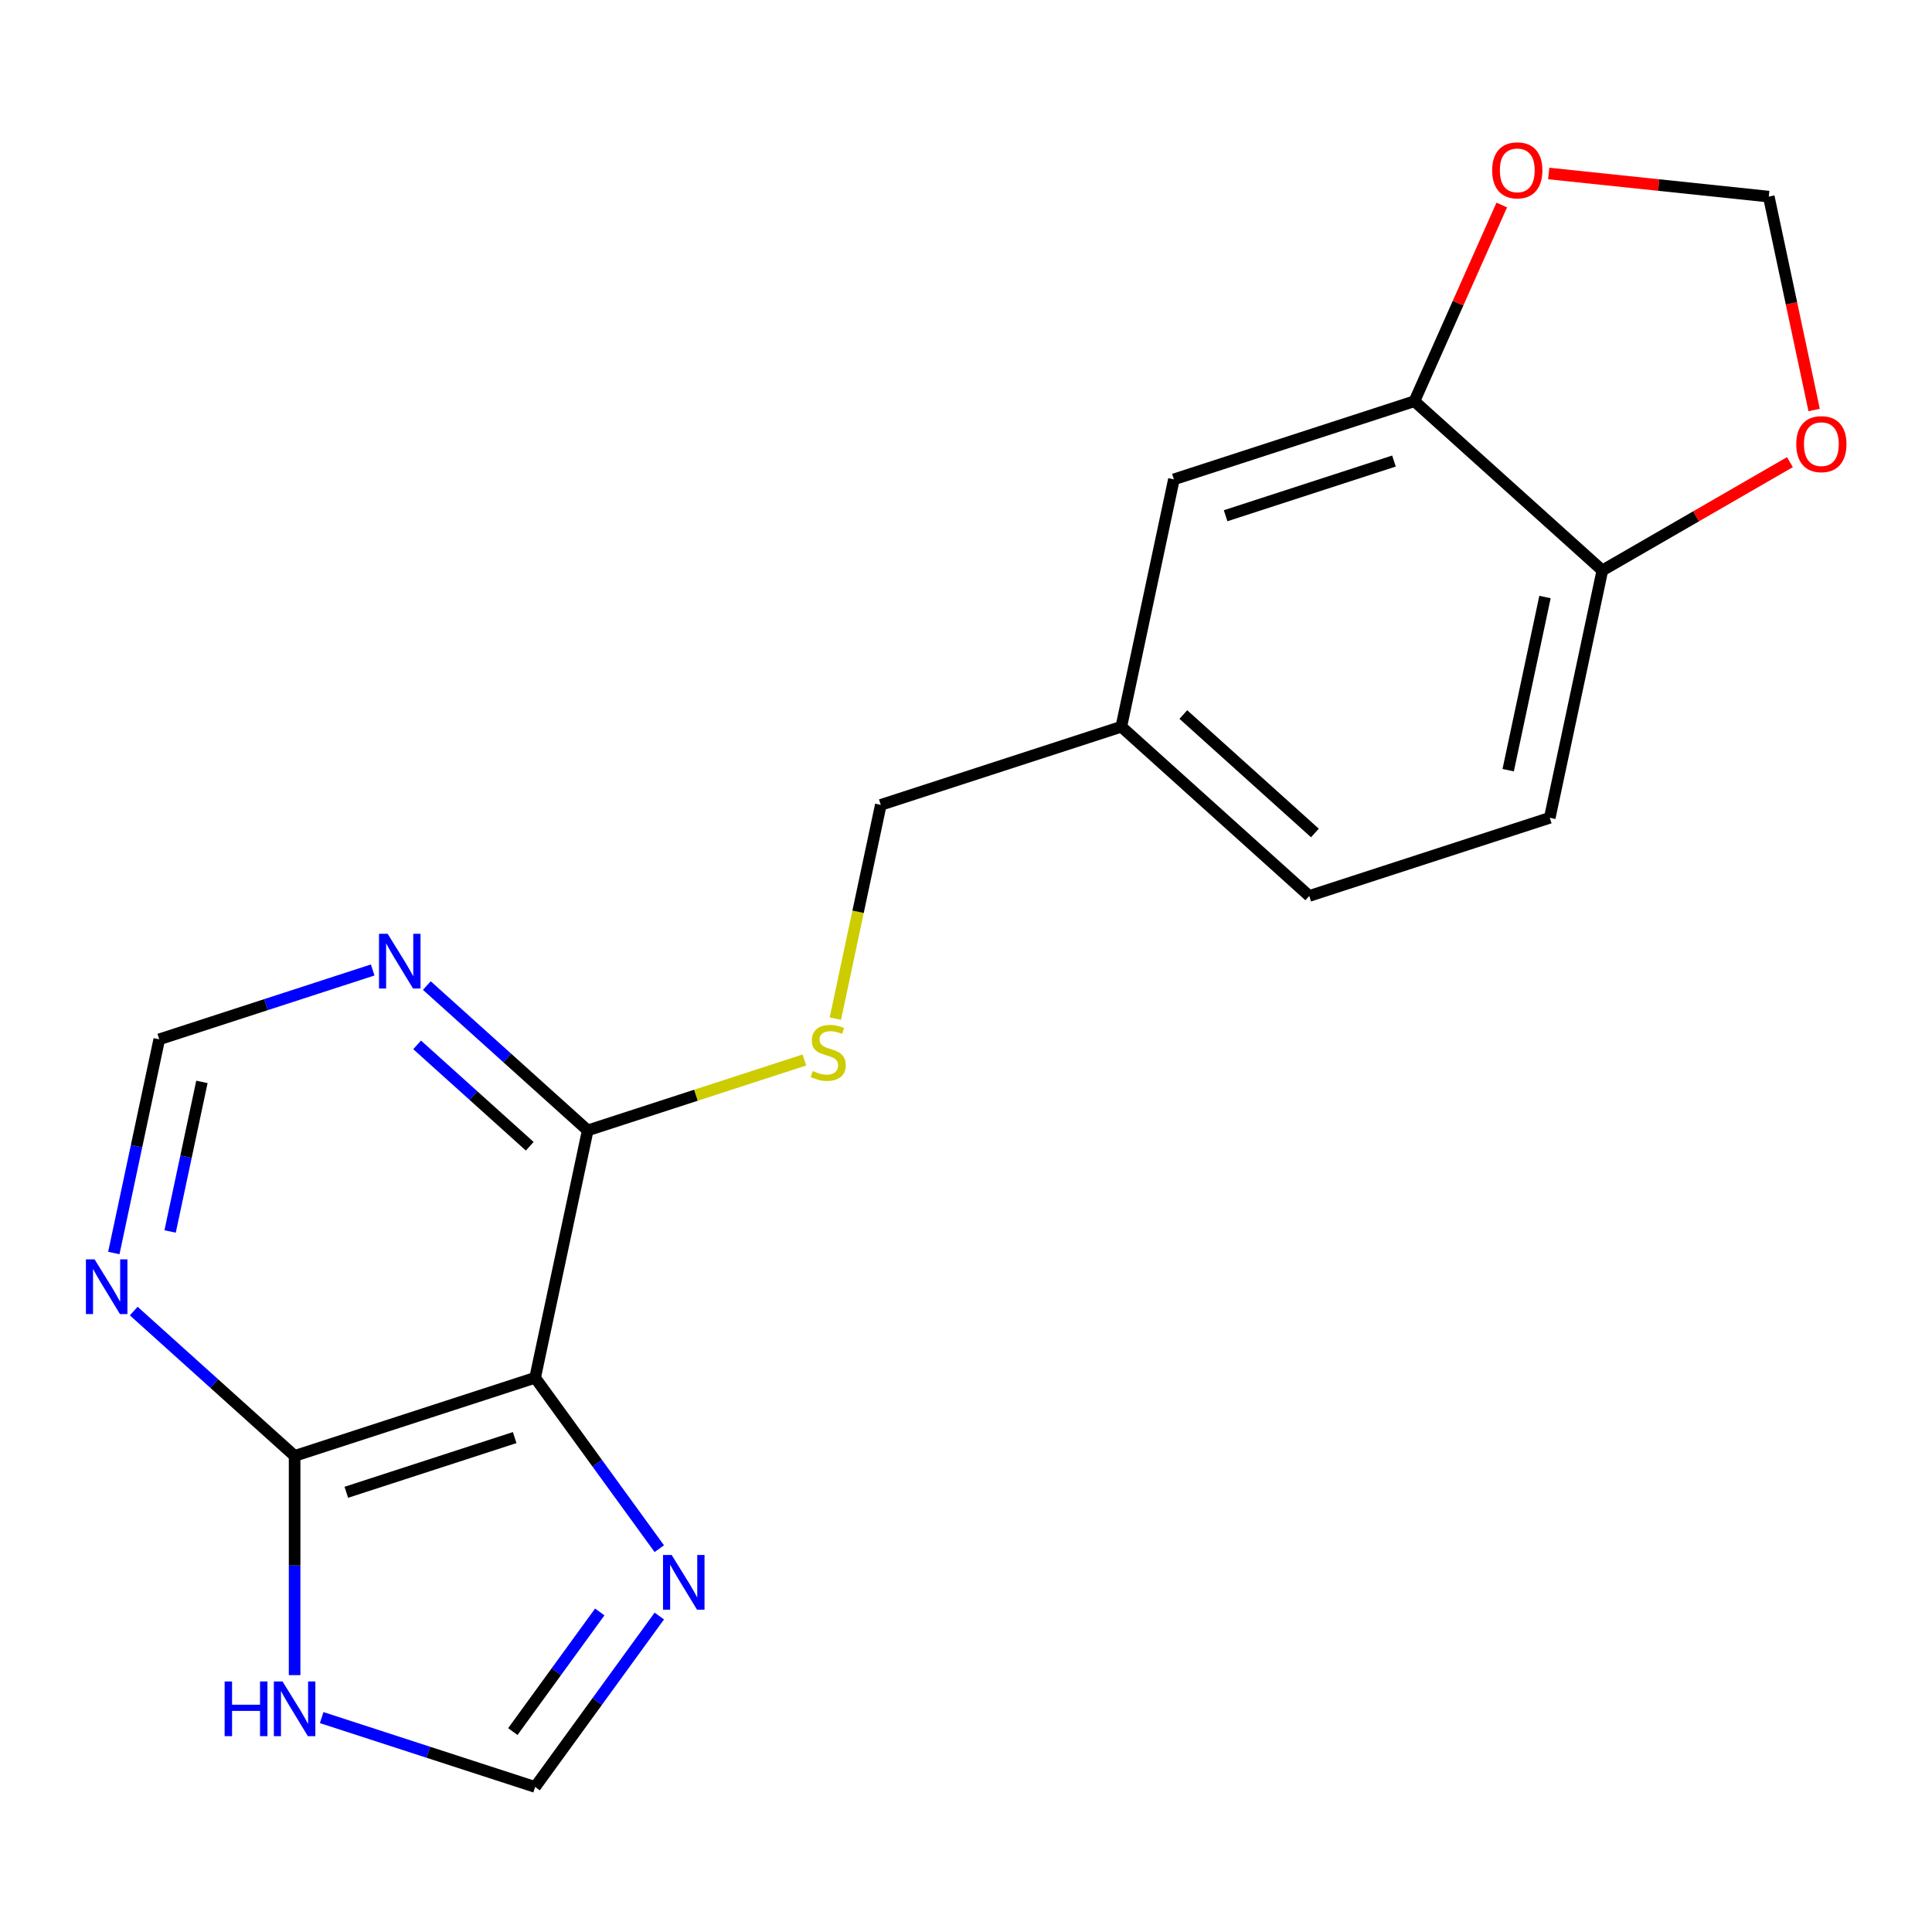<?xml version='1.0' encoding='iso-8859-1'?>
<svg version='1.1' baseProfile='full'
              xmlns='http://www.w3.org/2000/svg'
                      xmlns:rdkit='http://www.rdkit.org/xml'
                      xmlns:xlink='http://www.w3.org/1999/xlink'
                  xml:space='preserve'
width='1000px' height='1000px' viewBox='0 0 1000 1000'>
<!-- END OF HEADER -->
<rect style='opacity:1.0;fill:#FFFFFF;stroke:none' width='1000' height='1000' x='0' y='0'> </rect>
<path class='bond-0' d='M 276.979,713.128 L 152.489,753.577' style='fill:none;fill-rule:evenodd;stroke:#000000;stroke-width:6px;stroke-linecap:butt;stroke-linejoin:miter;stroke-opacity:1' />
<path class='bond-0' d='M 266.396,744.093 L 179.252,772.408' style='fill:none;fill-rule:evenodd;stroke:#000000;stroke-width:6px;stroke-linecap:butt;stroke-linejoin:miter;stroke-opacity:1' />
<path class='bond-1' d='M 276.979,713.128 L 309.117,757.36' style='fill:none;fill-rule:evenodd;stroke:#000000;stroke-width:6px;stroke-linecap:butt;stroke-linejoin:miter;stroke-opacity:1' />
<path class='bond-1' d='M 309.117,757.36 L 341.254,801.593' style='fill:none;fill-rule:evenodd;stroke:#0000FF;stroke-width:6px;stroke-linecap:butt;stroke-linejoin:miter;stroke-opacity:1' />
<path class='bond-2' d='M 276.979,713.128 L 304.195,585.09' style='fill:none;fill-rule:evenodd;stroke:#000000;stroke-width:6px;stroke-linecap:butt;stroke-linejoin:miter;stroke-opacity:1' />
<path class='bond-3' d='M 152.489,753.577 L 152.489,810.31' style='fill:none;fill-rule:evenodd;stroke:#000000;stroke-width:6px;stroke-linecap:butt;stroke-linejoin:miter;stroke-opacity:1' />
<path class='bond-3' d='M 152.489,810.31 L 152.489,867.042' style='fill:none;fill-rule:evenodd;stroke:#0000FF;stroke-width:6px;stroke-linecap:butt;stroke-linejoin:miter;stroke-opacity:1' />
<path class='bond-4' d='M 152.489,753.577 L 110.857,716.092' style='fill:none;fill-rule:evenodd;stroke:#000000;stroke-width:6px;stroke-linecap:butt;stroke-linejoin:miter;stroke-opacity:1' />
<path class='bond-4' d='M 110.857,716.092 L 69.225,678.606' style='fill:none;fill-rule:evenodd;stroke:#0000FF;stroke-width:6px;stroke-linecap:butt;stroke-linejoin:miter;stroke-opacity:1' />
<path class='bond-6' d='M 341.254,836.458 L 309.117,880.691' style='fill:none;fill-rule:evenodd;stroke:#0000FF;stroke-width:6px;stroke-linecap:butt;stroke-linejoin:miter;stroke-opacity:1' />
<path class='bond-6' d='M 309.117,880.691 L 276.979,924.924' style='fill:none;fill-rule:evenodd;stroke:#000000;stroke-width:6px;stroke-linecap:butt;stroke-linejoin:miter;stroke-opacity:1' />
<path class='bond-6' d='M 310.433,834.34 L 287.937,865.303' style='fill:none;fill-rule:evenodd;stroke:#0000FF;stroke-width:6px;stroke-linecap:butt;stroke-linejoin:miter;stroke-opacity:1' />
<path class='bond-6' d='M 287.937,865.303 L 265.441,896.266' style='fill:none;fill-rule:evenodd;stroke:#000000;stroke-width:6px;stroke-linecap:butt;stroke-linejoin:miter;stroke-opacity:1' />
<path class='bond-5' d='M 304.195,585.09 L 262.563,547.605' style='fill:none;fill-rule:evenodd;stroke:#000000;stroke-width:6px;stroke-linecap:butt;stroke-linejoin:miter;stroke-opacity:1' />
<path class='bond-5' d='M 262.563,547.605 L 220.931,510.12' style='fill:none;fill-rule:evenodd;stroke:#0000FF;stroke-width:6px;stroke-linecap:butt;stroke-linejoin:miter;stroke-opacity:1' />
<path class='bond-5' d='M 274.188,593.3 L 245.045,567.06' style='fill:none;fill-rule:evenodd;stroke:#000000;stroke-width:6px;stroke-linecap:butt;stroke-linejoin:miter;stroke-opacity:1' />
<path class='bond-5' d='M 245.045,567.06 L 215.903,540.821' style='fill:none;fill-rule:evenodd;stroke:#0000FF;stroke-width:6px;stroke-linecap:butt;stroke-linejoin:miter;stroke-opacity:1' />
<path class='bond-8' d='M 304.195,585.09 L 360.264,566.872' style='fill:none;fill-rule:evenodd;stroke:#000000;stroke-width:6px;stroke-linecap:butt;stroke-linejoin:miter;stroke-opacity:1' />
<path class='bond-8' d='M 360.264,566.872 L 416.333,548.654' style='fill:none;fill-rule:evenodd;stroke:#CCCC00;stroke-width:6px;stroke-linecap:butt;stroke-linejoin:miter;stroke-opacity:1' />
<path class='bond-19' d='M 166.501,889.027 L 221.74,906.976' style='fill:none;fill-rule:evenodd;stroke:#0000FF;stroke-width:6px;stroke-linecap:butt;stroke-linejoin:miter;stroke-opacity:1' />
<path class='bond-19' d='M 221.74,906.976 L 276.979,924.924' style='fill:none;fill-rule:evenodd;stroke:#000000;stroke-width:6px;stroke-linecap:butt;stroke-linejoin:miter;stroke-opacity:1' />
<path class='bond-20' d='M 58.918,648.557 L 70.673,593.255' style='fill:none;fill-rule:evenodd;stroke:#0000FF;stroke-width:6px;stroke-linecap:butt;stroke-linejoin:miter;stroke-opacity:1' />
<path class='bond-20' d='M 70.673,593.255 L 82.428,537.953' style='fill:none;fill-rule:evenodd;stroke:#000000;stroke-width:6px;stroke-linecap:butt;stroke-linejoin:miter;stroke-opacity:1' />
<path class='bond-20' d='M 88.052,637.409 L 96.281,598.698' style='fill:none;fill-rule:evenodd;stroke:#0000FF;stroke-width:6px;stroke-linecap:butt;stroke-linejoin:miter;stroke-opacity:1' />
<path class='bond-20' d='M 96.281,598.698 L 104.509,559.986' style='fill:none;fill-rule:evenodd;stroke:#000000;stroke-width:6px;stroke-linecap:butt;stroke-linejoin:miter;stroke-opacity:1' />
<path class='bond-9' d='M 192.906,502.056 L 137.667,520.004' style='fill:none;fill-rule:evenodd;stroke:#0000FF;stroke-width:6px;stroke-linecap:butt;stroke-linejoin:miter;stroke-opacity:1' />
<path class='bond-9' d='M 137.667,520.004 L 82.428,537.953' style='fill:none;fill-rule:evenodd;stroke:#000000;stroke-width:6px;stroke-linecap:butt;stroke-linejoin:miter;stroke-opacity:1' />
<path class='bond-7' d='M 732.097,207.668 L 607.607,248.117' style='fill:none;fill-rule:evenodd;stroke:#000000;stroke-width:6px;stroke-linecap:butt;stroke-linejoin:miter;stroke-opacity:1' />
<path class='bond-7' d='M 721.514,238.633 L 634.37,266.948' style='fill:none;fill-rule:evenodd;stroke:#000000;stroke-width:6px;stroke-linecap:butt;stroke-linejoin:miter;stroke-opacity:1' />
<path class='bond-11' d='M 732.097,207.668 L 754.704,156.894' style='fill:none;fill-rule:evenodd;stroke:#000000;stroke-width:6px;stroke-linecap:butt;stroke-linejoin:miter;stroke-opacity:1' />
<path class='bond-11' d='M 754.704,156.894 L 777.31,106.119' style='fill:none;fill-rule:evenodd;stroke:#FF0000;stroke-width:6px;stroke-linecap:butt;stroke-linejoin:miter;stroke-opacity:1' />
<path class='bond-21' d='M 732.097,207.668 L 829.373,295.255' style='fill:none;fill-rule:evenodd;stroke:#000000;stroke-width:6px;stroke-linecap:butt;stroke-linejoin:miter;stroke-opacity:1' />
<path class='bond-17' d='M 432.382,527.248 L 444.141,471.926' style='fill:none;fill-rule:evenodd;stroke:#CCCC00;stroke-width:6px;stroke-linecap:butt;stroke-linejoin:miter;stroke-opacity:1' />
<path class='bond-17' d='M 444.141,471.926 L 455.901,416.604' style='fill:none;fill-rule:evenodd;stroke:#000000;stroke-width:6px;stroke-linecap:butt;stroke-linejoin:miter;stroke-opacity:1' />
<path class='bond-10' d='M 829.373,295.255 L 802.158,423.292' style='fill:none;fill-rule:evenodd;stroke:#000000;stroke-width:6px;stroke-linecap:butt;stroke-linejoin:miter;stroke-opacity:1' />
<path class='bond-10' d='M 799.684,309.018 L 780.633,398.644' style='fill:none;fill-rule:evenodd;stroke:#000000;stroke-width:6px;stroke-linecap:butt;stroke-linejoin:miter;stroke-opacity:1' />
<path class='bond-12' d='M 829.373,295.255 L 877.917,267.228' style='fill:none;fill-rule:evenodd;stroke:#000000;stroke-width:6px;stroke-linecap:butt;stroke-linejoin:miter;stroke-opacity:1' />
<path class='bond-12' d='M 877.917,267.228 L 926.461,239.201' style='fill:none;fill-rule:evenodd;stroke:#FF0000;stroke-width:6px;stroke-linecap:butt;stroke-linejoin:miter;stroke-opacity:1' />
<path class='bond-13' d='M 801.611,89.797 L 858.565,95.783' style='fill:none;fill-rule:evenodd;stroke:#FF0000;stroke-width:6px;stroke-linecap:butt;stroke-linejoin:miter;stroke-opacity:1' />
<path class='bond-13' d='M 858.565,95.783 L 915.519,101.769' style='fill:none;fill-rule:evenodd;stroke:#000000;stroke-width:6px;stroke-linecap:butt;stroke-linejoin:miter;stroke-opacity:1' />
<path class='bond-22' d='M 938.994,212.214 L 927.257,156.992' style='fill:none;fill-rule:evenodd;stroke:#FF0000;stroke-width:6px;stroke-linecap:butt;stroke-linejoin:miter;stroke-opacity:1' />
<path class='bond-22' d='M 927.257,156.992 L 915.519,101.769' style='fill:none;fill-rule:evenodd;stroke:#000000;stroke-width:6px;stroke-linecap:butt;stroke-linejoin:miter;stroke-opacity:1' />
<path class='bond-14' d='M 607.607,248.117 L 580.391,376.154' style='fill:none;fill-rule:evenodd;stroke:#000000;stroke-width:6px;stroke-linecap:butt;stroke-linejoin:miter;stroke-opacity:1' />
<path class='bond-15' d='M 802.158,423.292 L 677.667,463.742' style='fill:none;fill-rule:evenodd;stroke:#000000;stroke-width:6px;stroke-linecap:butt;stroke-linejoin:miter;stroke-opacity:1' />
<path class='bond-16' d='M 580.391,376.154 L 455.901,416.604' style='fill:none;fill-rule:evenodd;stroke:#000000;stroke-width:6px;stroke-linecap:butt;stroke-linejoin:miter;stroke-opacity:1' />
<path class='bond-18' d='M 580.391,376.154 L 677.667,463.742' style='fill:none;fill-rule:evenodd;stroke:#000000;stroke-width:6px;stroke-linecap:butt;stroke-linejoin:miter;stroke-opacity:1' />
<path class='bond-18' d='M 612.5,369.837 L 680.593,431.149' style='fill:none;fill-rule:evenodd;stroke:#000000;stroke-width:6px;stroke-linecap:butt;stroke-linejoin:miter;stroke-opacity:1' />
<path  class='atom-2' d='M 347.659 804.866
L 356.939 819.866
Q 357.859 821.346, 359.339 824.026
Q 360.819 826.706, 360.899 826.866
L 360.899 804.866
L 364.659 804.866
L 364.659 833.186
L 360.779 833.186
L 350.819 816.786
Q 349.659 814.866, 348.419 812.666
Q 347.219 810.466, 346.859 809.786
L 346.859 833.186
L 343.179 833.186
L 343.179 804.866
L 347.659 804.866
' fill='#0000FF'/>
<path  class='atom-4' d='M 116.269 870.315
L 120.109 870.315
L 120.109 882.355
L 134.589 882.355
L 134.589 870.315
L 138.429 870.315
L 138.429 898.635
L 134.589 898.635
L 134.589 885.555
L 120.109 885.555
L 120.109 898.635
L 116.269 898.635
L 116.269 870.315
' fill='#0000FF'/>
<path  class='atom-4' d='M 146.229 870.315
L 155.509 885.315
Q 156.429 886.795, 157.909 889.475
Q 159.389 892.155, 159.469 892.315
L 159.469 870.315
L 163.229 870.315
L 163.229 898.635
L 159.349 898.635
L 149.389 882.235
Q 148.229 880.315, 146.989 878.115
Q 145.789 875.915, 145.429 875.235
L 145.429 898.635
L 141.749 898.635
L 141.749 870.315
L 146.229 870.315
' fill='#0000FF'/>
<path  class='atom-5' d='M 48.953 651.83
L 58.233 666.83
Q 59.153 668.31, 60.633 670.99
Q 62.113 673.67, 62.193 673.83
L 62.193 651.83
L 65.953 651.83
L 65.953 680.15
L 62.073 680.15
L 52.113 663.75
Q 50.953 661.83, 49.713 659.63
Q 48.513 657.43, 48.153 656.75
L 48.153 680.15
L 44.473 680.15
L 44.473 651.83
L 48.953 651.83
' fill='#0000FF'/>
<path  class='atom-6' d='M 200.659 483.343
L 209.939 498.343
Q 210.859 499.823, 212.339 502.503
Q 213.819 505.183, 213.899 505.343
L 213.899 483.343
L 217.659 483.343
L 217.659 511.663
L 213.779 511.663
L 203.819 495.263
Q 202.659 493.343, 201.419 491.143
Q 200.219 488.943, 199.859 488.263
L 199.859 511.663
L 196.179 511.663
L 196.179 483.343
L 200.659 483.343
' fill='#0000FF'/>
<path  class='atom-9' d='M 420.685 554.361
Q 421.005 554.481, 422.325 555.041
Q 423.645 555.601, 425.085 555.961
Q 426.565 556.281, 428.005 556.281
Q 430.685 556.281, 432.245 555.001
Q 433.805 553.681, 433.805 551.401
Q 433.805 549.841, 433.005 548.881
Q 432.245 547.921, 431.045 547.401
Q 429.845 546.881, 427.845 546.281
Q 425.325 545.521, 423.805 544.801
Q 422.325 544.081, 421.245 542.561
Q 420.205 541.041, 420.205 538.481
Q 420.205 534.921, 422.605 532.721
Q 425.045 530.521, 429.845 530.521
Q 433.125 530.521, 436.845 532.081
L 435.925 535.161
Q 432.525 533.761, 429.965 533.761
Q 427.205 533.761, 425.685 534.921
Q 424.165 536.041, 424.205 538.001
Q 424.205 539.521, 424.965 540.441
Q 425.765 541.361, 426.885 541.881
Q 428.045 542.401, 429.965 543.001
Q 432.525 543.801, 434.045 544.601
Q 435.565 545.401, 436.645 547.041
Q 437.765 548.641, 437.765 551.401
Q 437.765 555.321, 435.125 557.441
Q 432.525 559.521, 428.165 559.521
Q 425.645 559.521, 423.725 558.961
Q 421.845 558.441, 419.605 557.521
L 420.685 554.361
' fill='#CCCC00'/>
<path  class='atom-12' d='M 772.338 88.167
Q 772.338 81.367, 775.698 77.567
Q 779.058 73.767, 785.338 73.767
Q 791.618 73.767, 794.978 77.567
Q 798.338 81.367, 798.338 88.167
Q 798.338 95.047, 794.938 98.967
Q 791.538 102.847, 785.338 102.847
Q 779.098 102.847, 775.698 98.967
Q 772.338 95.087, 772.338 88.167
M 785.338 99.647
Q 789.658 99.647, 791.978 96.767
Q 794.338 93.847, 794.338 88.167
Q 794.338 82.607, 791.978 79.807
Q 789.658 76.967, 785.338 76.967
Q 781.018 76.967, 778.658 79.767
Q 776.338 82.567, 776.338 88.167
Q 776.338 93.887, 778.658 96.767
Q 781.018 99.647, 785.338 99.647
' fill='#FF0000'/>
<path  class='atom-13' d='M 929.734 229.887
Q 929.734 223.087, 933.094 219.287
Q 936.454 215.487, 942.734 215.487
Q 949.014 215.487, 952.374 219.287
Q 955.734 223.087, 955.734 229.887
Q 955.734 236.767, 952.334 240.687
Q 948.934 244.567, 942.734 244.567
Q 936.494 244.567, 933.094 240.687
Q 929.734 236.807, 929.734 229.887
M 942.734 241.367
Q 947.054 241.367, 949.374 238.487
Q 951.734 235.567, 951.734 229.887
Q 951.734 224.327, 949.374 221.527
Q 947.054 218.687, 942.734 218.687
Q 938.414 218.687, 936.054 221.487
Q 933.734 224.287, 933.734 229.887
Q 933.734 235.607, 936.054 238.487
Q 938.414 241.367, 942.734 241.367
' fill='#FF0000'/>
</svg>
